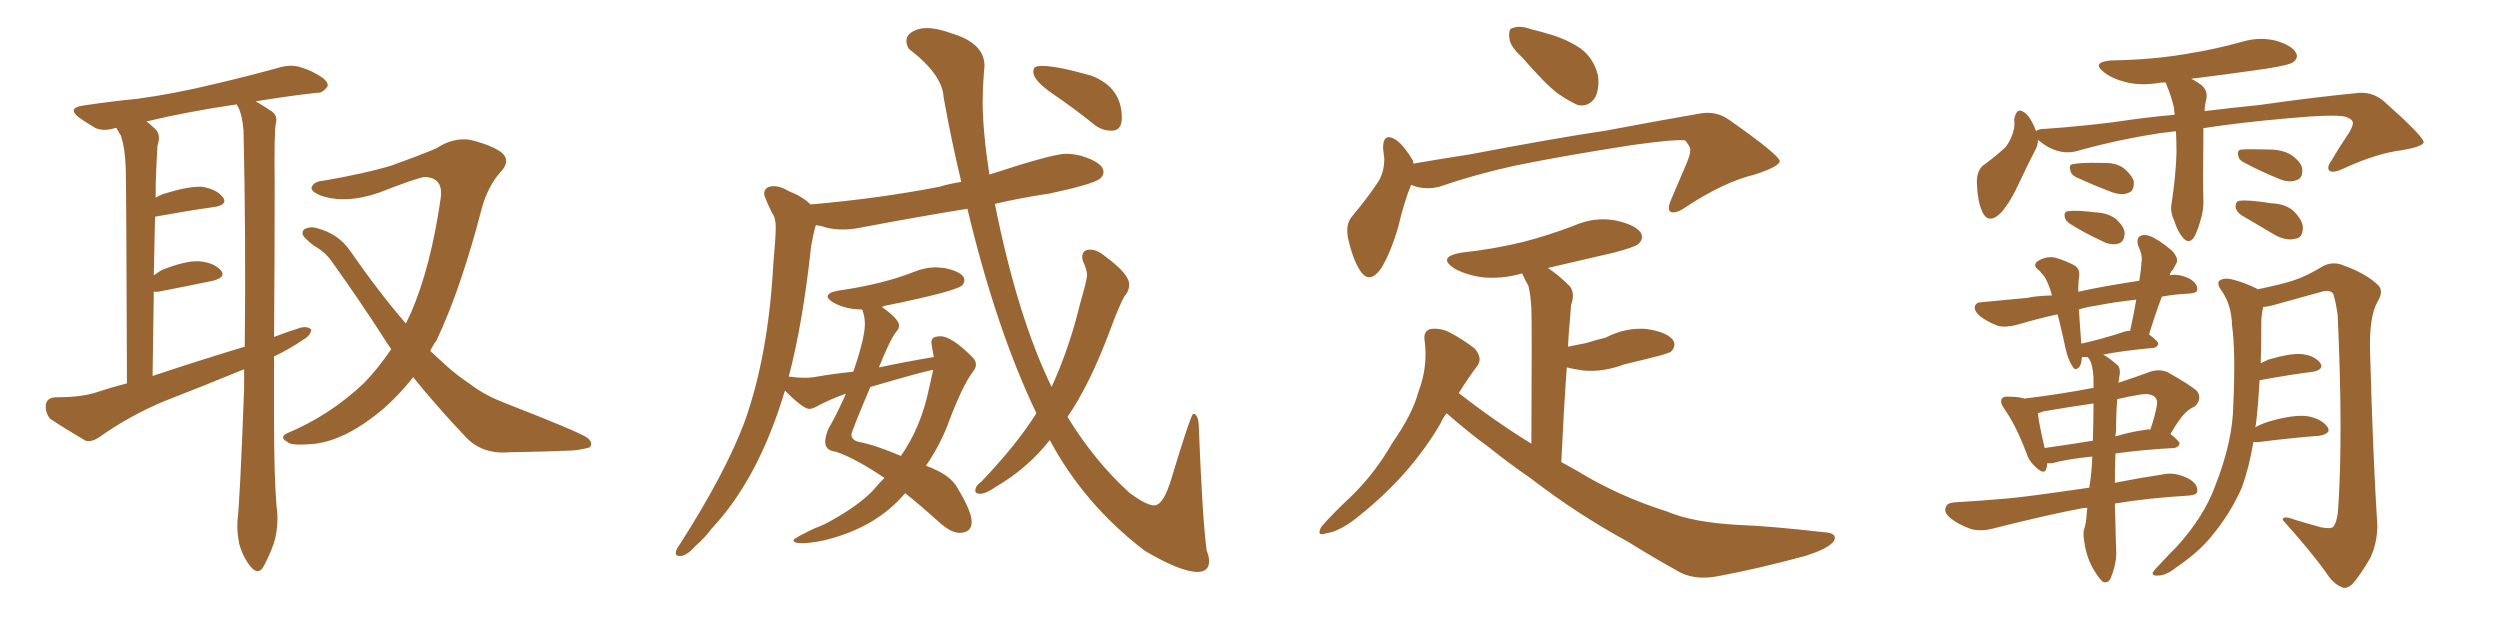 <svg xmlns="http://www.w3.org/2000/svg" xmlns:xlink="http://www.w3.org/1999/xlink" width="600" height="150"><path fill="#996633" padding="10" d="M65.77 85.55L65.77 85.55Q65.77 93.16 65.77 100.78L65.77 100.78Q65.77 113.96 66.36 121.44L66.36 121.44Q66.94 125.10 66.06 129.20L66.06 129.20Q65.33 131.98 63.43 135.64L63.43 135.64Q62.11 138.28 60.21 136.08L60.21 136.08Q58.30 133.74 57.42 130.52L57.42 130.52Q56.84 127.73 56.98 125.10L56.98 125.10Q57.57 120.56 58.59 93.31L58.59 93.31Q58.59 90.82 58.59 88.62L58.59 88.62Q48.93 92.58 39.55 96.24L39.55 96.24Q31.35 99.61 23.88 104.88L23.88 104.88Q21.97 106.20 20.51 105.76L20.51 105.76Q15.53 102.83 12.01 100.49L12.01 100.49Q10.84 99.02 10.99 97.12L10.99 97.12Q11.28 95.51 13.18 95.36L13.18 95.36Q19.04 95.36 22.56 94.34L22.56 94.34Q26.51 93.02 30.47 91.99L30.47 91.99Q30.32 45.85 30.18 40.43L30.18 40.43Q30.03 35.60 29.00 32.52L29.00 32.52Q28.42 31.64 27.98 30.76L27.98 30.76Q27.69 30.62 27.54 30.76L27.54 30.76Q24.61 31.64 22.71 30.62L22.71 30.62Q20.51 29.30 19.04 28.27L19.04 28.27Q15.97 25.93 19.92 25.34L19.92 25.34Q26.66 24.32 32.81 23.73L32.81 23.73Q41.60 22.56 51.27 20.21L51.27 20.21Q59.47 18.31 67.38 16.11L67.38 16.11Q70.17 15.38 72.51 16.26L72.51 16.26Q74.71 16.99 75.59 17.58L75.59 17.58Q78.81 19.19 78.66 20.65L78.66 20.65Q77.49 22.41 76.03 22.27L76.03 22.27Q69.43 23.00 61.38 24.32L61.38 24.32Q63.87 25.78 65.33 26.81L65.33 26.81Q66.65 27.83 66.21 29.59L66.21 29.59Q65.77 31.49 65.92 44.38L65.92 44.38Q65.92 63.13 65.77 80.86L65.77 80.86Q68.85 79.69 72.07 78.66L72.07 78.66Q73.83 78.22 74.71 79.10L74.71 79.10Q74.56 80.57 72.66 81.59L72.66 81.59Q69.73 83.64 65.77 85.55ZM36.62 90.23L36.62 90.23Q48.05 86.43 58.74 83.20L58.74 83.20Q59.03 56.98 58.45 31.49L58.45 31.49Q58.15 27.54 57.13 25.63L57.13 25.63Q56.84 25.20 56.84 25.05L56.84 25.05Q44.82 26.81 35.16 29.15L35.16 29.15Q36.33 30.03 37.35 31.05L37.35 31.05Q38.67 32.37 37.79 35.01L37.79 35.01Q37.65 37.35 37.50 40.58L37.50 40.58Q37.35 43.80 37.35 47.46L37.35 47.46Q38.23 46.88 39.55 46.44L39.55 46.44Q45.26 44.68 48.49 44.82L48.49 44.82Q52.00 45.41 53.47 47.31L53.47 47.31Q54.79 49.07 51.56 49.66L51.56 49.66Q45.26 50.54 37.21 52.00L37.21 52.00Q37.06 58.59 36.91 66.06L36.91 66.06Q37.94 65.33 38.96 64.75L38.96 64.75Q44.53 62.55 47.75 62.70L47.75 62.70Q51.27 62.99 53.03 64.89L53.03 64.89Q54.35 66.50 51.12 67.38L51.12 67.38Q45.56 68.55 37.94 70.02L37.94 70.02Q37.35 70.02 36.91 70.02L36.91 70.02Q36.77 79.54 36.62 90.23ZM99.17 90.53L99.17 90.53L99.17 90.53Q95.80 94.78 92.14 98.00L92.14 98.00Q83.35 105.47 75.73 106.49L75.73 106.49Q69.58 107.08 68.99 106.05L68.99 106.05Q66.94 105.03 68.85 104.00L68.85 104.00Q79.10 99.76 87.45 91.85L87.45 91.85Q90.82 88.33 93.90 83.79L93.90 83.79Q92.72 82.18 91.85 80.71L91.85 80.71Q86.28 72.07 79.69 62.84L79.69 62.84Q78.08 60.50 75.44 59.03L75.44 59.03Q74.41 58.30 73.39 57.28L73.39 57.28Q72.07 56.10 72.95 55.08L72.95 55.08Q74.41 54.20 76.17 54.79L76.17 54.79Q81.15 56.10 83.94 60.06L83.94 60.06Q90.82 70.02 97.41 77.64L97.41 77.64Q98.14 76.17 98.73 74.85L98.73 74.85Q103.42 63.87 105.76 47.61L105.76 47.61Q106.49 42.63 101.95 42.48L101.95 42.48Q100.20 42.63 90.82 46.29L90.82 46.29Q83.06 48.93 77.20 47.02L77.20 47.02Q74.27 45.85 74.85 44.82L74.85 44.82Q75.44 43.51 77.64 43.36L77.64 43.36Q87.89 41.60 94.04 39.70L94.04 39.70Q100.20 37.50 104.74 35.60L104.74 35.60Q108.69 32.96 112.79 33.54L112.79 33.54Q118.07 34.86 120.41 36.62L120.41 36.62Q122.75 38.67 119.97 41.46L119.97 41.46Q117.19 44.68 115.72 49.66L115.72 49.66Q110.60 69.43 104.74 81.74L104.74 81.74Q103.86 82.91 103.27 84.23L103.27 84.23Q105.03 85.84 106.93 87.60L106.93 87.60Q109.28 89.79 113.38 92.58L113.38 92.58Q116.46 94.92 121.44 96.83L121.44 96.83Q138.72 103.56 140.92 105.03L140.92 105.03Q142.53 106.35 141.50 107.37L141.50 107.37Q139.45 107.96 137.55 108.11L137.55 108.11Q131.25 108.40 122.46 108.54L122.46 108.54Q115.87 109.13 111.91 105.03L111.91 105.03Q104.44 97.12 99.17 90.53ZM287.40 137.26L287.40 137.26Q283.30 137.26 274.66 132.13L274.66 132.13Q260.16 121.00 251.95 105.62L251.95 105.62Q246.68 112.35 238.92 116.89L238.92 116.89Q236.57 118.51 235.25 118.51L235.25 118.51Q234.08 118.51 234.08 117.77L234.08 117.77Q234.08 116.60 235.55 115.58L235.55 115.58Q244.19 106.49 248.73 99.17L248.73 99.17Q239.06 78.96 232.18 50.10L232.18 50.10Q219.58 52.15 207.28 54.49L207.28 54.49Q204.64 55.08 202.29 55.08L202.29 55.08Q200.24 55.08 198.34 54.64L198.34 54.64Q197.17 54.20 195.85 54.05L195.85 54.05Q195.56 54.35 194.68 59.03L194.68 59.03Q192.63 77.93 189.26 90.53L189.26 90.53Q189.26 90.38 189.40 90.38L189.40 90.38Q191.46 90.67 193.07 90.67L193.07 90.67Q194.24 90.67 195.26 90.53L195.26 90.53Q200.24 89.65 204.79 89.21L204.79 89.21Q207.57 81.15 207.57 77.78L207.57 77.78Q207.57 76.03 206.98 74.41L206.98 74.41L206.84 74.27Q203.03 74.27 200.10 72.66L200.10 72.66Q198.63 71.78 198.63 71.19L198.63 71.19Q198.63 70.17 201.27 69.73L201.27 69.73Q211.67 68.26 219.14 65.33L219.14 65.33Q221.92 64.16 224.71 64.16L224.71 64.16L226.61 64.31Q231.45 65.33 231.45 67.24L231.45 67.24Q231.45 67.97 230.86 68.55L230.86 68.55Q228.96 70.02 212.40 73.39L212.40 73.39Q211.82 73.54 211.67 73.68L211.67 73.68Q215.77 76.61 215.77 78.08L215.77 78.08Q215.77 78.96 215.04 79.69L215.04 79.69Q213.57 81.59 210.94 88.18L210.94 88.18Q217.82 86.72 224.12 85.69L224.12 85.69Q223.54 82.76 223.54 82.03L223.54 82.03Q223.54 80.71 225.73 80.71L225.73 80.71Q228.37 80.71 233.35 85.69L233.35 85.69Q234.23 86.57 234.23 87.45L234.23 87.45Q234.23 88.33 233.50 89.21L233.50 89.21Q230.86 92.72 227.34 102.25L227.34 102.25Q225.29 107.37 222.22 111.77L222.22 111.77Q228.22 113.96 229.83 117.19L229.83 117.19Q233.20 122.75 233.20 125.24L233.20 125.24Q233.20 127.88 230.27 127.88L230.27 127.88Q228.22 127.88 225.29 125.24L225.29 125.24Q220.75 121.14 217.24 118.36L217.24 118.36Q210.06 126.86 197.31 129.79L197.31 129.79Q194.24 130.37 192.48 130.37L192.48 130.37Q190.43 130.37 190.43 129.64L190.43 129.64Q190.43 129.20 195.70 126.71L195.70 126.71Q197.75 125.98 199.22 125.10L199.22 125.10Q205.66 121.58 209.33 117.92L209.33 117.92Q210.79 116.16 212.26 114.70L212.26 114.70Q205.08 109.86 200.54 108.40L200.54 108.40Q198.05 108.11 198.05 106.05L198.05 106.05Q198.05 104.74 198.78 102.98L198.78 102.98Q200.83 99.46 203.03 94.48L203.03 94.48Q199.22 95.80 195.70 97.71L195.70 97.71Q194.82 98.14 194.24 98.14L194.24 98.14Q192.77 98.14 188.38 93.75L188.38 93.75Q182.08 114.84 170.80 126.86L170.80 126.86Q169.19 129.05 166.99 130.96L166.99 130.96Q164.79 133.45 163.18 133.45L163.18 133.45Q162.16 133.45 162.16 132.71L162.16 132.71Q162.16 131.98 163.33 130.37L163.33 130.37Q174.17 113.38 178.71 101.22L178.71 101.22Q184.42 85.25 185.60 63.28L185.60 63.28Q186.18 56.98 186.18 54.49L186.18 54.49Q186.18 52.29 185.30 51.12L185.30 51.12Q183.40 47.17 183.40 46.58L183.40 46.58Q183.40 44.68 185.74 44.68L185.74 44.68Q187.35 44.68 189.26 45.85L189.26 45.85Q192.63 47.17 194.53 49.07L194.53 49.07Q211.23 47.61 225.44 44.82L225.44 44.82Q227.93 44.09 230.71 43.65L230.71 43.65Q228.37 33.98 226.46 23.29L226.46 23.29Q226.17 17.87 218.12 11.72L218.12 11.72Q217.53 10.69 217.53 9.81L217.53 9.81Q217.53 8.20 219.58 7.32L219.58 7.32Q220.75 6.74 222.51 6.74L222.51 6.74Q225 6.74 228.52 8.06L228.52 8.06Q236.28 10.40 236.28 15.82L236.28 15.82L236.13 17.58Q235.84 21.09 235.84 24.46L235.84 24.46Q235.84 31.35 237.45 41.89L237.45 41.89Q252.69 36.91 255.76 36.91L255.76 36.91Q257.52 36.91 259.28 37.35L259.28 37.35Q264.84 38.96 264.84 41.31L264.84 41.31Q264.84 42.19 263.96 42.92L263.96 42.92Q262.21 44.24 251.95 46.44L251.95 46.44Q245.07 47.46 238.77 48.93L238.77 48.93Q244.19 76.03 252.39 92.87L252.39 92.87Q256.64 83.50 259.13 73.24L259.13 73.24Q260.89 67.09 260.89 66.06L260.89 66.06Q260.89 64.75 259.86 62.55L259.86 62.55L259.72 61.82Q259.72 59.91 261.62 59.91L261.62 59.91Q263.38 59.91 265.43 61.67L265.43 61.67Q271.00 65.77 271.00 68.26L271.00 68.26Q271.00 69.87 269.82 71.19L269.82 71.19Q268.51 73.54 266.31 79.54L266.31 79.54Q261.47 92.43 256.20 100.05L256.20 100.05Q262.65 110.60 271.00 118.21L271.00 118.21Q275.10 121.29 277.00 121.29L277.00 121.29Q279.20 121.29 281.10 114.99L281.10 114.99Q285.79 99.46 286.38 99.32L286.38 99.32Q287.55 99.32 287.70 102.10L287.70 102.10Q288.57 124.51 289.60 132.13L289.60 132.13Q290.19 133.59 290.19 134.62L290.19 134.62Q290.19 137.26 287.40 137.26ZM216.21 109.42L216.21 109.42Q221.04 102.54 222.95 93.31L222.95 93.31L223.97 88.77Q221.92 89.06 208.89 92.87L208.89 92.87Q204.35 103.56 204.35 104.30L204.35 104.30Q204.35 105.62 206.10 106.05L206.10 106.05Q210.06 106.79 216.21 109.42ZM267.04 31.35L267.04 31.35L266.60 31.35Q264.55 31.35 262.79 30.03L262.79 30.03Q257.67 25.93 252.83 22.63Q248.00 19.34 248.00 17.29L248.00 17.29Q248.00 16.41 248.44 16.11Q248.88 15.82 250.20 15.82L250.20 15.82Q253.71 15.82 261.91 18.16L261.91 18.16Q269.24 20.95 269.24 28.27L269.24 28.27Q269.24 31.20 267.04 31.35ZM365.33 13.77L365.33 13.77Q362.40 11.13 362.26 9.23L362.26 9.23Q361.96 6.88 362.99 6.74L362.99 6.74Q364.75 6.01 367.53 7.03L367.53 7.03Q369.43 7.47 371.34 8.06L371.34 8.06Q375.73 9.23 379.25 11.57L379.25 11.57Q382.47 13.92 383.50 18.02L383.50 18.02Q383.94 20.95 382.91 23.29L382.91 23.29Q381.30 25.78 378.66 25.20L378.66 25.20Q376.61 24.32 373.83 22.41L373.83 22.41Q370.61 19.92 365.33 13.77ZM338.67 44.38L338.67 44.38Q337.06 48.19 335.60 54.35L335.60 54.35Q333.98 60.06 331.64 64.16L331.64 64.16Q328.56 68.70 326.22 64.60L326.22 64.60Q324.61 61.96 323.58 57.42L323.58 57.42Q322.85 54.05 324.32 52.15L324.32 52.15Q328.13 47.61 330.76 43.65L330.76 43.65Q332.23 41.31 332.23 38.09L332.23 38.09Q332.08 36.62 331.93 35.60L331.93 35.60Q331.93 31.64 335.01 33.54L335.01 33.54Q336.91 34.86 339.11 38.53L339.11 38.53Q339.11 38.82 339.26 39.26L339.26 39.26Q346.00 38.09 352.73 37.06L352.73 37.06Q372.66 33.25 385.40 31.35L385.40 31.35Q397.85 29.00 407.96 27.25L407.96 27.25Q411.91 26.51 415.14 28.86L415.14 28.86Q427.00 37.21 427.15 38.67L427.15 38.67Q427.00 39.99 421.14 41.89L421.14 41.89Q413.82 43.65 404.88 49.51L404.88 49.51Q402.25 51.42 400.93 50.83L400.93 50.83Q400.05 50.24 401.07 47.90L401.07 47.90Q402.98 43.36 404.88 38.96L404.88 38.96Q405.76 36.77 405.62 36.18L405.62 36.18Q405.91 35.45 404.44 33.69L404.44 33.69Q401.66 33.40 391.41 34.86L391.41 34.86Q374.56 37.50 363.87 39.70L363.87 39.70Q354.35 41.75 345.41 44.82L345.41 44.82Q341.89 45.70 338.67 44.38ZM347.17 99.17L347.17 99.17L347.17 99.17Q346.29 100.34 345.70 101.66L345.70 101.66Q338.38 114.26 325.49 124.37L325.49 124.37Q321.39 127.59 318.16 128.03L318.16 128.03Q315.82 128.76 317.14 126.42L317.14 126.42Q319.48 123.63 324.32 119.09L324.32 119.09Q330.03 113.53 334.13 106.35L334.13 106.35Q338.96 99.46 340.43 94.04L340.43 94.04Q342.77 87.89 341.89 81.59L341.89 81.59Q341.60 79.39 343.36 78.96L343.36 78.96Q345.56 78.66 347.75 79.69L347.75 79.69Q351.12 81.45 353.91 83.64L353.91 83.64Q355.96 85.99 354.49 87.89L354.49 87.89Q352.29 90.82 350.10 94.34L350.10 94.34Q358.74 101.07 367.53 106.49L367.53 106.49Q367.68 77.78 367.53 74.27L367.53 74.27Q367.38 70.75 366.80 68.55L366.80 68.55Q365.92 67.09 365.33 65.63L365.33 65.63Q360.21 67.09 355.37 66.50L355.37 66.50Q351.71 65.92 349.07 64.45L349.07 64.45Q344.82 61.67 350.68 60.64L350.68 60.64Q358.74 59.77 365.77 58.01L365.77 58.01Q371.92 56.40 377.64 54.20L377.64 54.20Q382.62 52.00 387.60 52.88L387.60 52.88Q392.43 53.91 393.75 55.81L393.75 55.81Q394.63 57.28 393.16 58.59L393.16 58.59Q392.29 59.33 387.30 60.64L387.30 60.64Q379.10 62.55 371.48 64.31L371.48 64.31Q373.97 65.92 376.76 68.70L376.76 68.70Q378.08 70.46 377.05 73.24L377.05 73.24Q376.90 74.85 376.76 77.05L376.76 77.05Q376.46 79.98 376.32 83.20L376.32 83.20Q378.52 82.76 380.71 82.32L380.71 82.32Q383.06 81.59 385.40 81.01L385.40 81.01Q390.23 78.52 395.21 78.96L395.21 78.96Q400.05 79.69 401.51 81.59L401.51 81.59Q402.39 82.91 401.07 84.38L401.07 84.38Q400.63 84.67 398.73 85.25L398.73 85.25Q394.19 86.43 389.79 87.45L389.79 87.45Q384.81 89.36 379.98 88.92L379.98 88.92Q377.78 88.62 376.03 88.18L376.03 88.18Q375.29 98.44 374.71 110.89L374.71 110.89Q376.76 112.06 378.66 113.09L378.66 113.09Q388.48 119.09 400.05 122.75L400.05 122.75Q406.20 125.39 417.33 125.98L417.33 125.98Q424.95 126.27 437.70 127.73L437.70 127.73Q441.06 127.88 440.19 129.79L440.19 129.79Q438.87 131.69 433.15 133.45L433.15 133.45Q422.46 136.38 412.35 138.28L412.35 138.28Q406.35 139.45 402.25 136.82L402.25 136.82Q396.68 133.74 390.82 130.08L390.82 130.08Q378.66 123.49 367.24 114.70L367.24 114.70Q362.11 111.18 357.57 107.52L357.57 107.52Q352.88 104.15 347.17 99.17ZM522.22 31.49L522.22 31.49Q520.02 31.79 518.55 31.93L518.55 31.93Q508.01 33.54 498.19 36.33L498.19 36.33Q493.65 37.35 489.26 33.69L489.26 33.69Q489.11 33.54 489.11 33.54L489.11 33.54Q489.11 34.86 488.53 35.89L488.53 35.89Q486.91 38.96 484.57 43.95L484.57 43.95Q482.67 48.19 480.32 50.98L480.32 50.98Q477.10 54.20 475.63 50.54L475.63 50.54Q474.61 48.19 474.46 44.09L474.46 44.09Q474.32 41.31 475.78 39.84L475.78 39.84Q479.00 37.50 481.35 35.30L481.35 35.30Q482.81 33.40 483.40 30.76L483.40 30.76Q483.54 29.59 483.40 28.71L483.40 28.71Q483.98 25.20 486.33 27.39L486.33 27.39Q487.65 28.71 488.67 31.49L488.67 31.49Q489.11 30.91 491.02 30.91L491.02 30.91Q499.37 30.32 507.42 29.30L507.42 29.30Q515.19 28.13 521.92 27.54L521.92 27.54Q521.78 26.51 521.78 25.93L521.78 25.93Q521.04 22.85 520.02 20.51L520.02 20.51Q519.87 19.92 519.73 19.78L519.73 19.78Q518.55 19.78 517.97 19.92L517.97 19.92Q513.57 20.65 509.91 19.63L509.91 19.63Q506.98 18.90 505.08 17.43L505.08 17.43Q501.71 14.94 506.69 14.50L506.69 14.50Q516.06 14.36 524.12 13.04L524.12 13.04Q531.59 11.87 538.33 9.96L538.33 9.96Q542.43 8.79 546.39 9.81L546.39 9.81Q550.20 10.99 551.07 12.74L551.07 12.74Q551.66 13.92 550.34 14.94L550.34 14.94Q549.32 15.67 543.46 16.55L543.46 16.55Q534.38 17.87 525.88 18.90L525.88 18.90Q526.76 19.34 527.64 19.92L527.64 19.92Q530.27 21.53 529.39 24.32L529.39 24.32Q529.10 25.63 529.10 26.66L529.10 26.66Q536.43 25.78 542.29 25.20L542.29 25.20Q555.62 23.29 566.31 22.27L566.31 22.27Q569.68 22.12 572.31 24.46L572.31 24.46Q581.54 32.67 581.69 34.13L581.69 34.13Q581.54 35.16 576.56 36.04L576.56 36.04Q570.41 36.77 562.50 40.43L562.50 40.43Q560.01 41.60 559.13 41.02L559.13 41.02Q558.25 40.28 559.57 38.53L559.57 38.53Q561.62 35.01 563.82 31.79L563.82 31.79Q564.70 30.18 564.70 29.59L564.70 29.59Q564.70 28.56 562.79 27.98L562.79 27.98Q559.86 27.39 548.73 28.42L548.73 28.42Q537.30 29.44 528.81 30.76L528.81 30.76Q528.81 31.93 528.81 33.25L528.81 33.25Q528.66 43.95 528.81 47.61L528.81 47.61Q528.96 50.24 528.08 53.03L528.08 53.03Q527.34 55.66 526.46 57.13L526.46 57.13Q525.29 58.59 523.97 57.13L523.97 57.13Q522.66 55.66 521.78 52.88L521.78 52.88Q520.75 50.68 521.19 48.78L521.19 48.78Q522.22 41.89 522.36 36.62L522.36 36.62Q522.36 33.84 522.22 31.49ZM498.19 42.48L498.19 42.48Q497.02 41.89 496.88 40.87L496.88 40.87Q496.44 39.55 497.46 39.40L497.46 39.40Q499.51 38.96 504.49 39.11L504.49 39.11Q507.86 38.96 509.77 40.43L509.77 40.43Q511.67 42.04 512.11 43.51L512.11 43.51Q512.26 45.85 510.79 46.29L510.79 46.29Q509.18 47.02 506.54 46.00L506.54 46.00Q502.29 44.38 498.19 42.48ZM496.88 53.76L496.88 53.76Q495.70 53.03 495.56 52.15L495.56 52.15Q495.26 50.83 496.29 50.68L496.29 50.68Q498.19 50.39 503.03 50.98L503.03 50.98Q505.96 51.12 507.86 52.59L507.86 52.59Q509.77 54.35 509.91 55.81L509.91 55.81Q509.91 58.01 508.45 58.45L508.45 58.45Q506.54 59.03 504.20 57.71L504.20 57.71Q500.39 55.96 496.88 53.76ZM538.48 38.96L538.48 38.96Q537.30 38.38 537.16 37.35L537.16 37.35Q536.87 36.04 537.89 35.89L537.89 35.89Q539.79 35.74 545.07 35.89L545.07 35.89Q548.44 36.04 550.34 37.50L550.34 37.50Q552.39 39.11 552.54 40.58L552.54 40.58Q552.69 42.77 551.22 43.21L551.22 43.21Q549.32 43.95 546.97 42.92L546.97 42.92Q542.58 41.16 538.48 38.96ZM538.04 51.71L538.04 51.71Q536.72 50.83 536.57 49.80L536.57 49.80Q536.43 48.34 537.45 48.19L537.45 48.19Q539.65 47.90 545.07 48.78L545.07 48.78Q548.58 48.93 550.49 50.68L550.49 50.68Q552.54 52.73 552.69 54.49L552.69 54.49Q552.69 57.13 550.93 57.28L550.93 57.28Q548.88 57.86 546.24 56.54L546.24 56.54Q541.99 54.05 538.04 51.71ZM507.57 120.85L507.57 120.85Q507.71 126.12 507.86 131.54L507.86 131.54Q508.15 134.77 506.69 138.43L506.69 138.43Q506.25 139.89 504.93 139.75L504.93 139.75Q504.05 139.31 502.73 137.11L502.73 137.11Q500.83 134.18 500.24 130.08L500.24 130.08Q499.95 128.61 500.10 127.29L500.10 127.29Q500.68 125.83 500.83 123.05L500.83 123.05Q500.83 122.46 500.98 121.88L500.98 121.88Q500.10 121.88 499.51 122.02L499.51 122.02Q491.02 123.63 478.27 126.86L478.27 126.86Q475.49 127.59 473.14 127.00L473.14 127.00Q470.21 125.98 468.31 124.51L468.31 124.51Q466.41 123.05 466.99 121.73L466.99 121.73Q467.29 120.70 469.04 120.56L469.04 120.56Q474.61 120.26 481.20 119.68L481.20 119.68Q485.45 119.38 501.42 117.04L501.42 117.04Q502.00 113.67 502.15 109.57L502.15 109.57Q496.14 110.16 492.48 111.18L492.48 111.18Q491.75 111.18 491.31 111.18L491.31 111.18Q491.31 111.77 491.16 112.35L491.16 112.35Q490.72 114.26 488.38 111.91L488.38 111.91Q486.91 110.60 486.33 108.69L486.33 108.69Q483.84 102.10 481.05 98.14L481.05 98.14Q479.88 96.53 480.47 95.65L480.47 95.65Q480.76 95.07 482.23 95.21L482.23 95.21Q484.42 95.21 485.89 95.65L485.89 95.65Q494.38 94.63 502.00 93.16L502.00 93.16Q502.29 93.02 502.44 93.16L502.44 93.16Q502.44 91.70 502.44 90.67L502.44 90.67Q502.29 87.60 501.42 86.13L501.42 86.13Q501.12 85.84 500.98 85.69L500.98 85.69Q500.39 85.69 499.95 85.69L499.95 85.69Q499.80 85.69 499.66 85.69L499.66 85.69Q499.66 85.69 499.66 85.84L499.66 85.84Q499.51 87.60 498.93 88.18L498.93 88.18Q498.05 89.06 497.46 88.04L497.46 88.04Q496.29 86.28 495.70 83.50L495.70 83.50Q495.12 80.71 494.24 77.05L494.24 77.05Q493.95 76.03 493.80 75.44L493.80 75.44Q489.11 76.46 484.13 77.93L484.13 77.93Q481.49 78.66 479.59 78.22L479.59 78.22Q477.10 77.34 475.20 75.88L475.20 75.88Q473.58 74.41 474.02 73.39L474.02 73.39Q474.32 72.51 475.78 72.51L475.78 72.51Q480.76 72.07 486.62 71.48L486.62 71.48Q488.38 71.04 492.48 70.90L492.48 70.90Q492.04 69.29 491.60 68.26L491.60 68.26Q490.87 66.50 490.28 65.92L490.28 65.92Q489.99 65.63 489.55 65.04L489.55 65.04Q487.79 63.87 488.82 62.84L488.82 62.84Q490.87 61.38 493.21 61.82L493.21 61.82Q496.14 62.70 497.90 63.72L497.90 63.72Q499.37 64.60 498.93 66.80L498.93 66.80Q498.78 67.68 498.78 70.02L498.78 70.02Q504.64 68.70 513.43 67.38L513.43 67.38Q513.87 64.75 514.01 62.40L514.01 62.40Q514.16 61.08 513.13 58.89L513.13 58.89Q512.70 57.28 513.57 56.69L513.57 56.69Q514.60 56.10 516.06 56.69L516.06 56.69Q518.26 57.57 521.34 60.21L521.34 60.21Q522.95 62.11 522.36 63.13L522.36 63.13Q522.07 63.72 521.48 64.75L521.48 64.75Q520.90 65.19 520.75 66.06L520.75 66.06Q522.95 65.63 525.59 66.94L525.59 66.94Q527.49 68.12 527.34 69.58L527.34 69.58Q527.34 70.31 525.44 70.46L525.44 70.46Q521.92 70.61 518.85 71.19L518.85 71.19Q517.24 75.44 515.77 80.27L515.77 80.27Q517.97 81.88 517.97 82.47L517.97 82.47Q517.82 83.35 516.80 83.50L516.80 83.50Q508.89 84.23 504.79 85.11L504.79 85.11Q506.40 85.99 508.30 87.74L508.30 87.74Q508.89 88.33 508.74 89.79L508.74 89.79Q508.59 90.53 508.45 91.85L508.45 91.85Q512.11 90.67 516.06 89.21L516.06 89.21Q518.41 88.48 520.31 89.36L520.31 89.36Q525.44 92.29 527.20 93.75L527.20 93.75Q528.66 95.65 526.76 97.56L526.76 97.56Q525.59 98.00 524.56 99.02L524.56 99.02Q523.24 100.20 520.90 104.15L520.90 104.15Q523.10 105.91 523.10 106.49L523.10 106.49Q522.80 107.37 521.78 107.52L521.78 107.52Q513.87 107.96 507.71 108.84L507.71 108.84Q507.57 112.21 507.57 115.87L507.57 115.87Q512.70 114.84 519.29 113.82L519.29 113.82Q522.22 113.23 525.44 114.99L525.44 114.99Q527.49 116.16 527.34 117.92L527.34 117.92Q527.34 118.80 525.15 118.95L525.15 118.95Q515.48 119.53 507.57 120.85ZM502.29 105.76L502.29 105.76Q502.44 100.78 502.44 96.83L502.44 96.83Q496.29 97.71 490.43 98.73L490.43 98.73Q489.70 99.02 489.11 99.17L489.11 99.17Q489.26 101.37 490.72 107.52L490.72 107.52Q496.00 106.79 502.29 105.76ZM507.86 103.42L507.86 103.42Q507.71 104.15 507.71 104.74L507.71 104.74Q510.94 103.71 515.04 103.13L515.04 103.13Q515.48 102.98 516.06 103.13L516.06 103.13Q517.09 100.34 517.68 97.12L517.68 97.12Q517.82 95.95 517.24 95.36L517.24 95.36Q516.06 94.19 513.28 94.78L513.28 94.78Q510.50 95.21 508.15 95.80L508.15 95.80Q507.86 98.88 507.86 103.42ZM509.62 79.69L509.62 79.69Q510.35 79.39 511.23 79.39L511.23 79.39Q512.11 75.44 512.70 71.92L512.70 71.92Q507.28 72.51 502.88 73.39L502.88 73.39Q500.83 73.68 498.93 74.27L498.93 74.27Q499.07 76.17 499.22 78.52L499.22 78.52Q499.37 80.27 499.51 82.47L499.51 82.47Q504.20 81.45 509.62 79.69ZM540.82 106.05L540.82 106.05L540.82 106.05Q539.79 112.21 538.04 117.04L538.04 117.04Q535.25 123.34 530.71 128.76L530.71 128.76Q527.64 132.57 522.22 136.23L522.22 136.23Q519.87 138.13 517.97 138.13L517.97 138.13Q516.50 138.28 516.65 137.40L516.65 137.40Q517.24 136.52 518.70 135.06L518.70 135.06Q520.61 133.01 522.51 131.10L522.51 131.10Q528.96 123.93 531.59 116.75L531.59 116.75Q535.84 106.05 535.99 97.27L535.99 97.27Q536.57 84.38 535.69 78.08L535.69 78.08Q535.55 73.24 533.35 70.02L533.35 70.02Q531.30 67.38 533.64 66.94L533.64 66.94Q535.55 66.50 541.41 69.14L541.41 69.14Q541.70 69.29 541.85 69.43L541.85 69.43Q547.56 68.26 550.63 67.24L550.63 67.24Q553.42 66.36 557.81 63.72L557.81 63.72Q560.16 62.70 562.50 63.72L562.50 63.72Q567.77 65.63 570.56 68.26L570.56 68.26Q572.31 69.73 570.56 72.51L570.56 72.51Q568.65 75.88 568.80 83.94L568.80 83.94Q569.53 110.16 570.56 126.12L570.56 126.12Q570.56 130.37 568.80 134.03L568.80 134.03Q566.31 138.28 564.55 140.19L564.55 140.19Q563.09 141.50 562.06 140.92L562.06 140.92Q560.01 140.19 558.25 137.40L558.25 137.40Q554.59 132.28 547.85 124.80L547.85 124.80Q547.85 123.63 550.49 124.66L550.49 124.66Q553.86 125.68 557.08 126.56L557.08 126.56Q559.42 127.00 560.01 126.42L560.01 126.42Q561.04 124.95 561.18 121.73L561.18 121.73Q562.35 104.30 561.04 75.59L561.04 75.59Q560.60 72.51 560.01 70.61L560.01 70.61Q559.28 69.29 556.64 70.17L556.64 70.17Q551.37 71.63 546.09 73.10L546.09 73.10Q544.63 73.54 543.16 73.68L543.16 73.68Q542.87 74.85 542.72 76.61L542.72 76.61Q542.72 82.18 542.58 87.16L542.58 87.16Q543.46 86.72 544.48 86.28L544.48 86.28Q549.46 84.81 552.25 84.96L552.25 84.96Q555.32 85.25 556.79 87.01L556.79 87.01Q557.96 88.62 555.18 89.21L555.18 89.21Q549.46 89.94 542.29 91.26L542.29 91.26Q541.99 97.12 541.41 101.95L541.41 101.95Q541.26 102.39 541.26 102.54L541.26 102.54Q543.16 101.51 545.36 100.93L545.36 100.93Q550.78 99.46 553.86 99.90L553.86 99.90Q557.08 100.49 558.54 102.39L558.54 102.39Q559.72 104.00 556.64 104.59L556.64 104.59Q550.49 105.03 542.43 106.05L542.43 106.05Q541.41 106.20 540.82 106.05Z"/></svg>